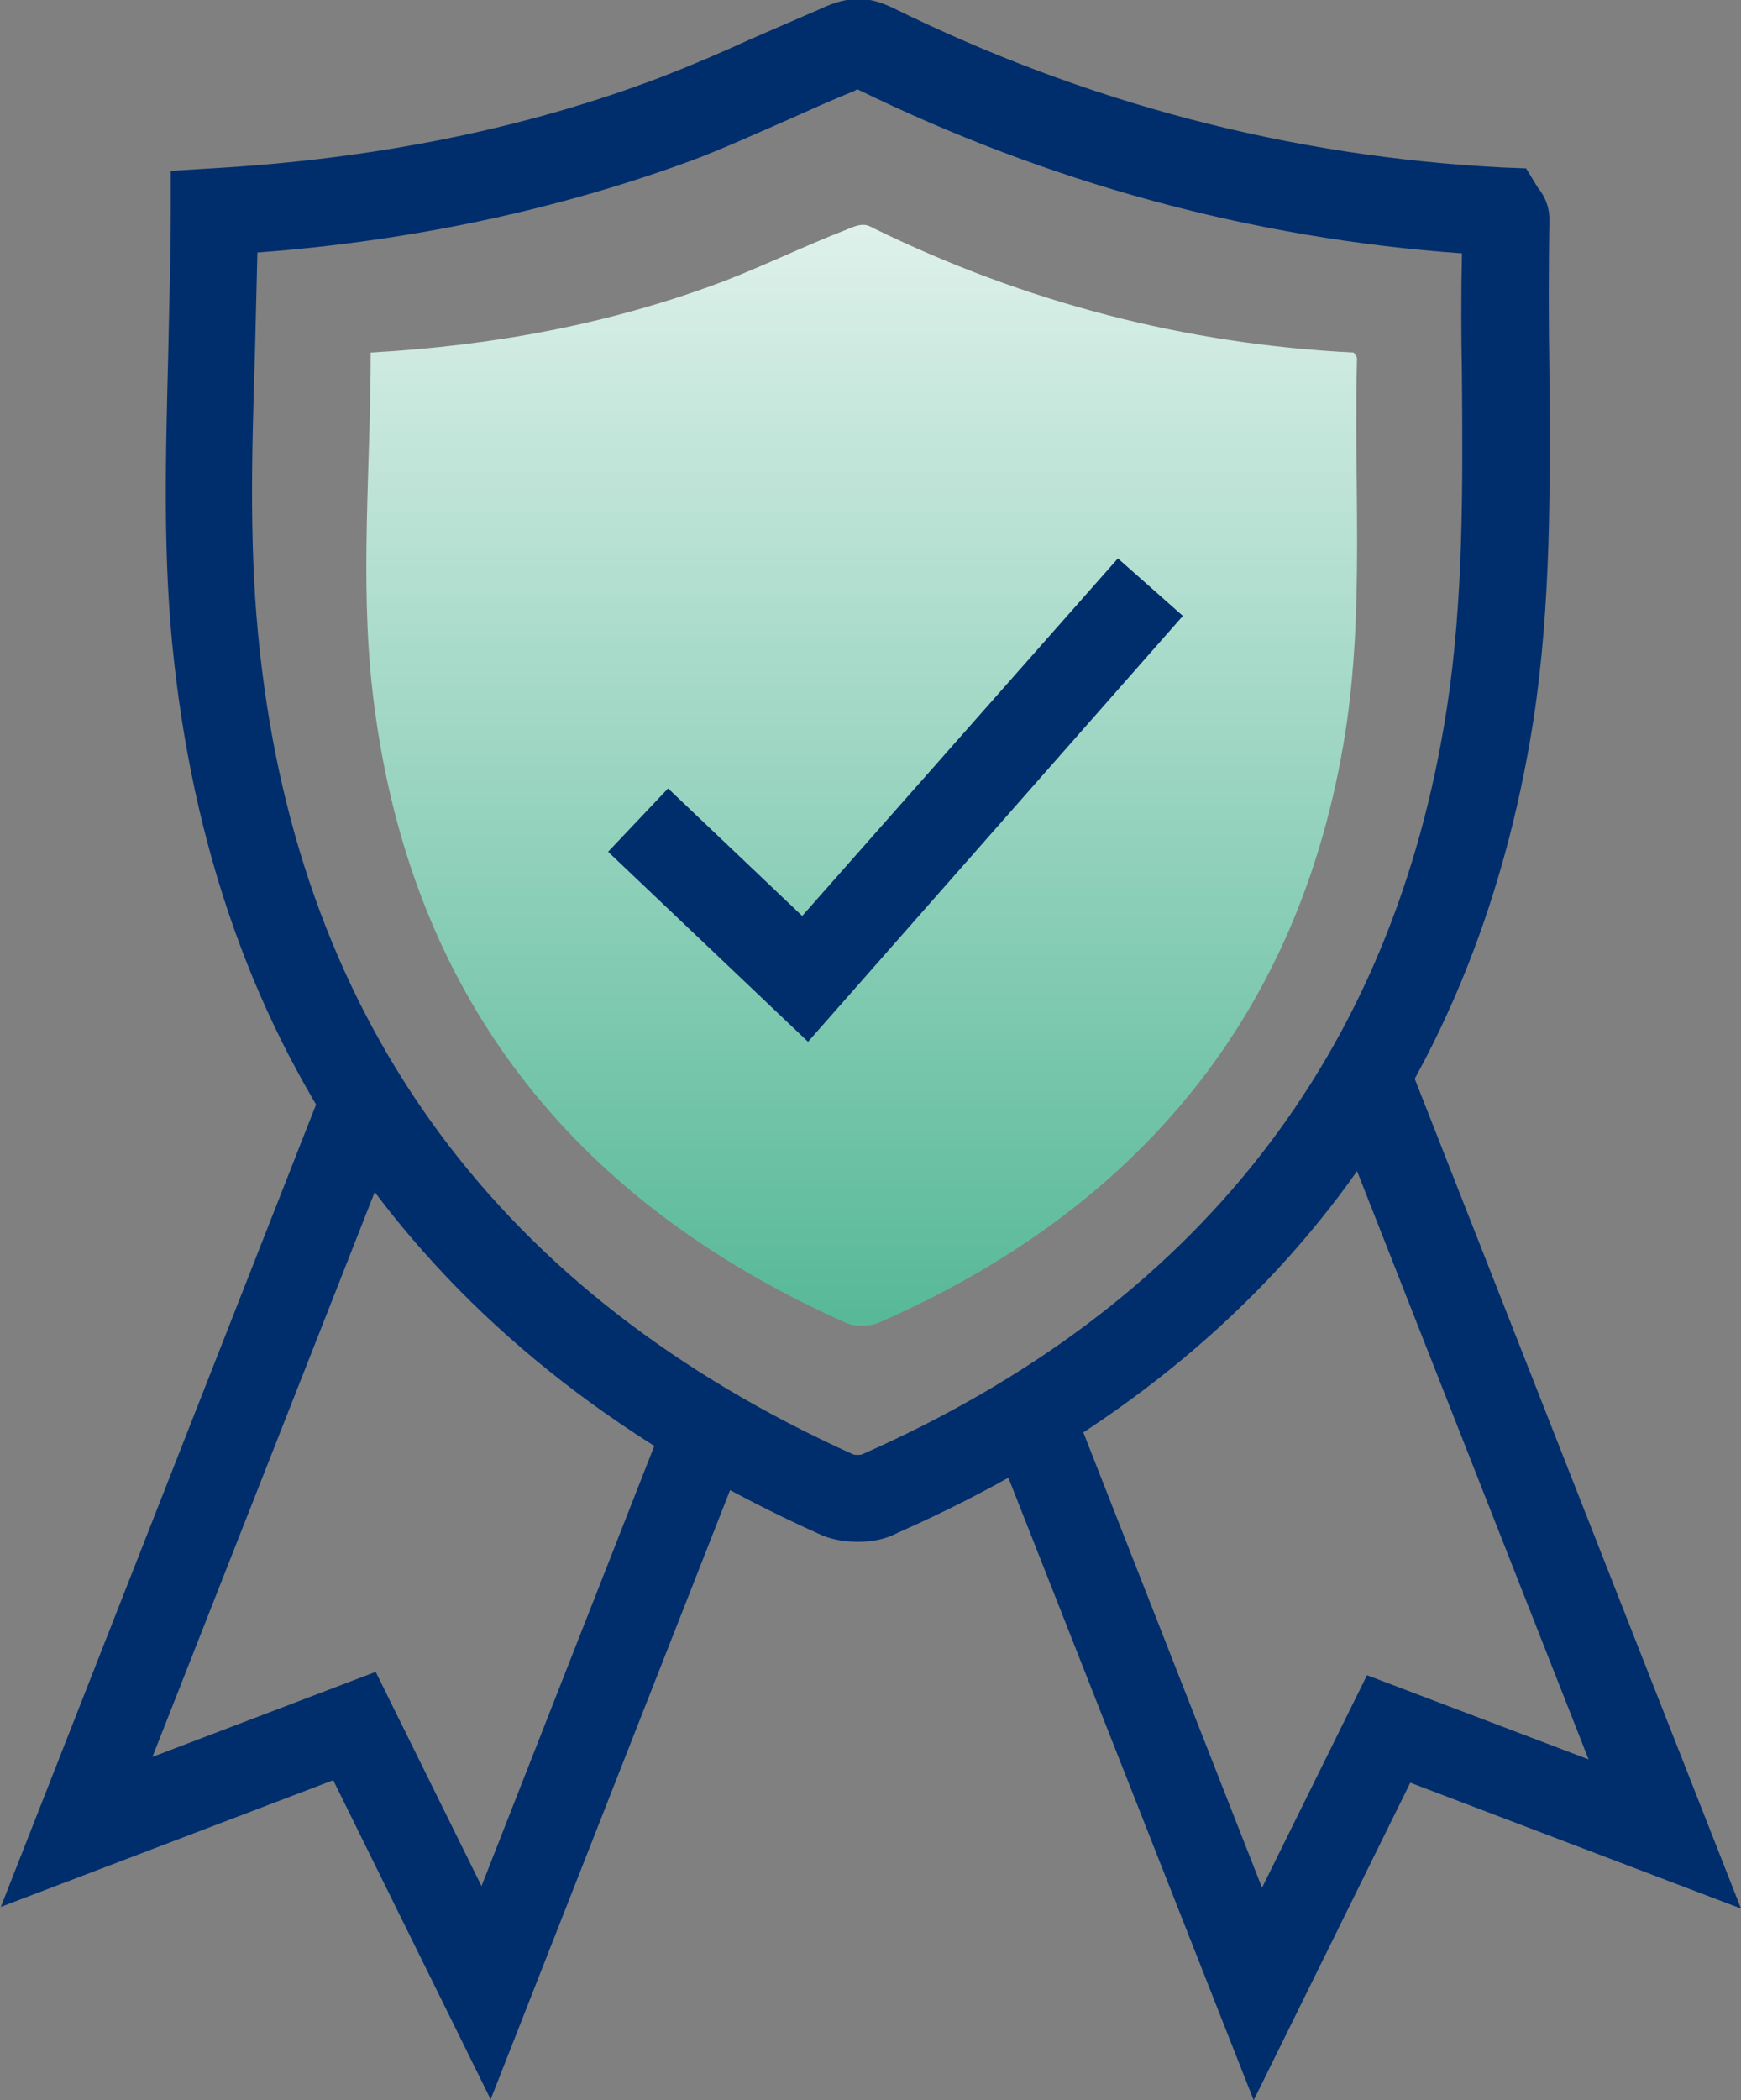 <?xml version="1.0" encoding="utf-8"?>
<!-- Generator: Adobe Illustrator 23.1.1, SVG Export Plug-In . SVG Version: 6.00 Build 0)  -->
<svg version="1.1" id="Layer_1" xmlns="http://www.w3.org/2000/svg" xmlns:xlink="http://www.w3.org/1999/xlink" x="0px" y="0px"
	 viewBox="0 0 209 252" style="enable-background:new 0 0 209 252;" xml:space="preserve">
<rect x="0" y="0" width="209" height="252" fill="#808080" stroke="none"/>
<style type="text/css">
	.st0{fill-rule:evenodd;clip-rule:evenodd;fill:url(#SVGID_1_);}
	.st1{fill-rule:evenodd;clip-rule:evenodd;fill:#002E6D;}
</style>
<g>
	<g transform="translate(-3104 -1177)">
		
			<linearGradient id="SVGID_1_" gradientUnits="userSpaceOnUse" x1="6311.5" y1="227.001" x2="6311.5" y2="95.002" gradientTransform="matrix(1 0 0 -1 -3104 1431)">
			<stop  offset="0" style="stop-color:#DEF1EA"/>
			<stop  offset="0.99" style="stop-color:#58B998"/>
			<stop  offset="1" style="stop-color:#58B998"/>
		</linearGradient>
		<path class="st0" d="M3148.5,1219.3c14.5-0.8,28.8-3.4,42.5-8.6c4.9-1.9,9.6-4.2,14.5-6.1c2-0.9,2.5-0.7,3.4-0.2
			c18.2,8.9,37.5,13.9,57.6,14.9c0.2,0.3,0.4,0.5,0.4,0.7c-0.4,15,0.9,30.2-1.4,44.9c-5.3,33.6-24.7,57.1-56,70.8
			c-1.2,0.5-2.9,0.5-4,0c-33.2-14.8-52.7-39.9-56.8-75.9C3147.2,1246.5,3148.5,1233,3148.5,1219.3z"/>
		<path class="st1" d="M3144.9,1302l6.5,11.9l-29.1,73.9l26.8-10.2l12.7,25.7l23.1-58.8l9.1,5.3l-31.1,79.1l-18.9-38.3l-39.9,15.2
			L3144.9,1302z"/>
		<path class="st1" d="M3271.3,1300l41.7,106l-39.7-15.1l-18.8,38.1l-31.5-79.9l9.1-5.2l23.4,59.6l12.6-25.5l26.6,10.1l-30.2-76.7
			L3271.3,1300z"/>
		<path class="st1" d="M3207,1362c-1.7,0-3.4-0.3-4.8-1c-45.9-20.7-71.9-55.9-77.3-104.6c-1.4-12.3-1-24.9-0.7-37.1
			c0.1-5.6,0.3-11.2,0.3-16.9v-4.9l4.9-0.3c19.4-1.1,37.6-4.7,54.1-11c3.6-1.4,7.1-2.9,10.6-4.5c2.8-1.2,5.5-2.4,8.3-3.6
			c3.8-1.8,6.1-1.4,8.7-0.2c23.1,11.4,47.7,17.9,73.4,19.2l2.7,0.1l1.4,2.3c0.4,0.5,1.4,1.8,1.4,3.8c-0.1,6.1-0.1,12.2,0,18.3
			c0.1,13.7,0.2,27.9-1.9,41.7c-7.1,45.5-32.7,78.3-76.3,97.6C3210.3,1361.7,3208.7,1362,3207,1362z M3134.9,1207.3
			c-0.1,4.1-0.2,8.2-0.3,12.3c-0.4,12.3-0.7,24,0.6,35.6c4.9,44.8,28.9,77.2,71.2,96.3c0.2,0.1,0.9,0.1,1.1,0
			c40.1-17.7,63.8-47.9,70.2-89.6c2-13,1.9-26.7,1.8-40c-0.1-4.8-0.1-9.7,0-14.5c-25.3-1.8-49.7-8.5-72.6-19.7
			c-0.1,0.1-0.2,0.1-0.3,0.2c-3,1.2-5.6,2.4-8.3,3.6c-3.7,1.6-7.4,3.3-11.1,4.7C3171.2,1202.1,3153.6,1205.9,3134.9,1207.3z"/>
		<path class="st1" d="M3201,1302l-24-22.8l7.2-7.6l16.1,15.3l37.9-42.9l7.8,6.9L3201,1302z"/>
	</g>
</g>
</svg>
